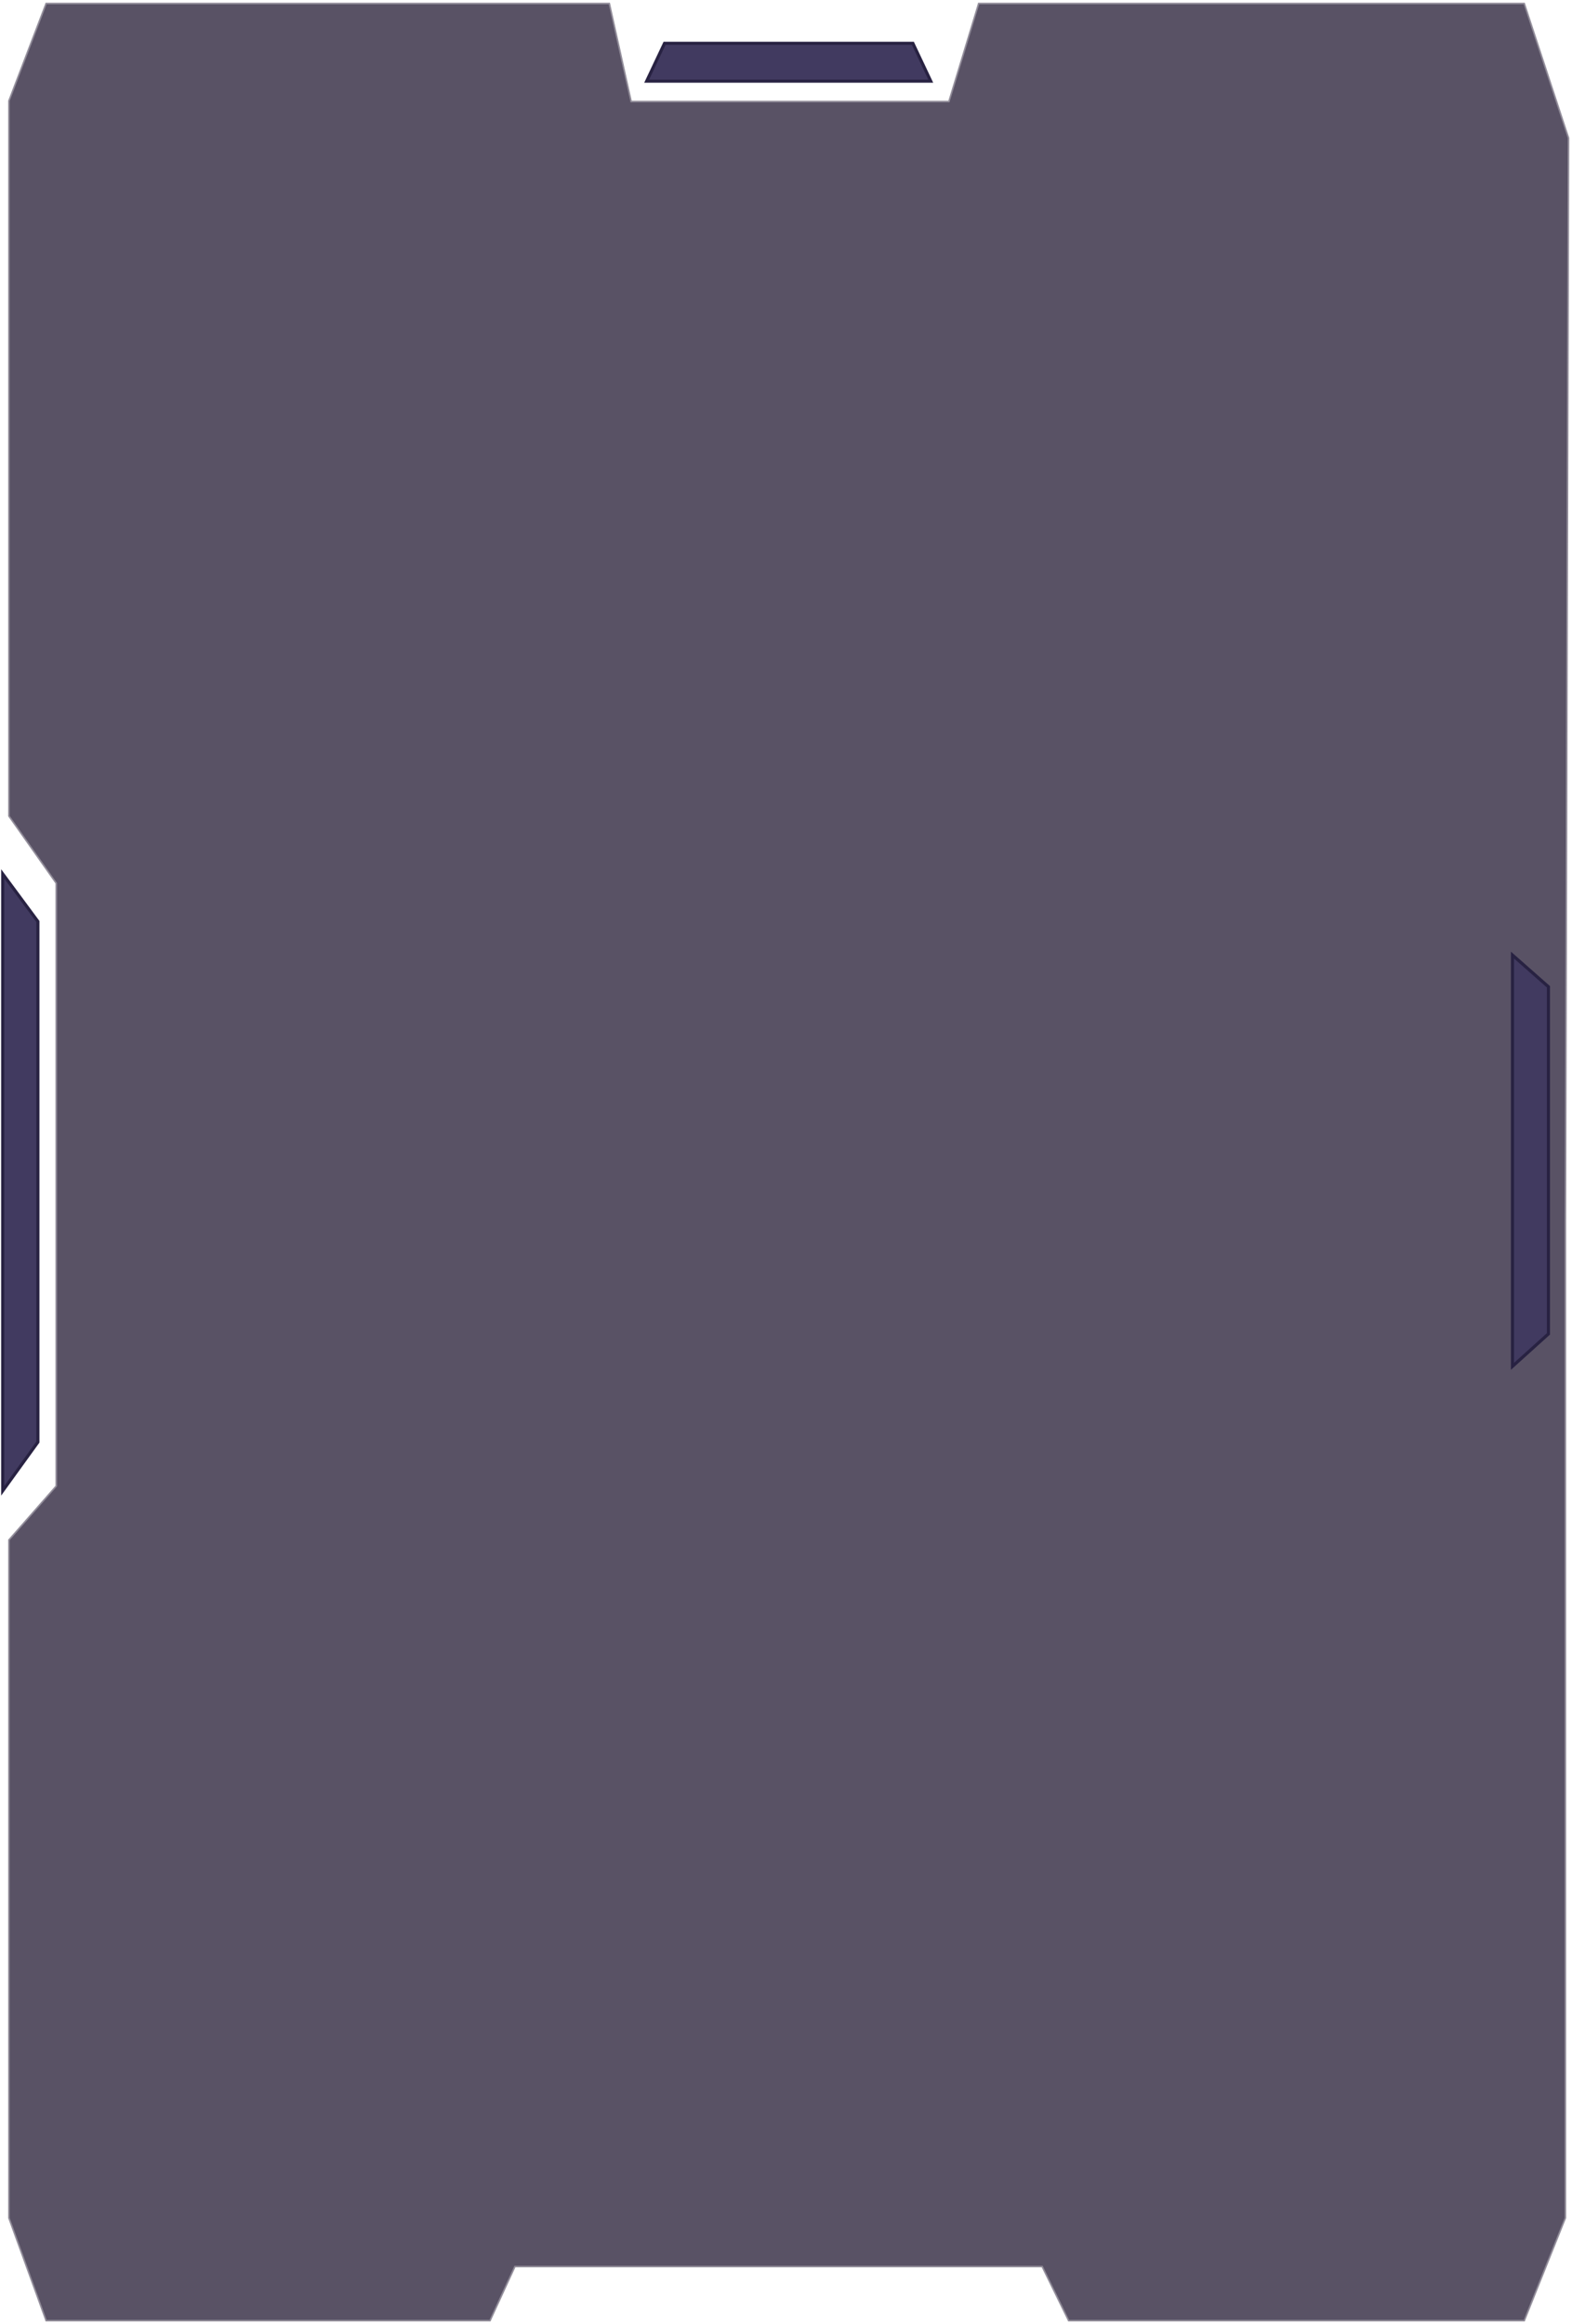 <?xml version="1.0" encoding="UTF-8"?> <svg xmlns="http://www.w3.org/2000/svg" width="581" height="859" viewBox="0 0 581 859" fill="none"> <g filter="url(#filter0_b_1456_838)"> <path d="M3 819.802V569.069L20.5 549.132V326.544L3 301.685V37.239L16.848 1H153.525H225.434L233.5 37.239H350.5L361.5 1H444.982H563.556L580 50.951L578.846 451.537V819.802L563.556 858H394.783L385 838H319H190.5L181.293 858H16.848L3 819.802Z" fill="#160C26" fill-opacity="0.71"></path> <path d="M3 819.802V569.069L20.5 549.132V326.544L3 301.685V37.239L16.848 1H153.525H225.434L233.5 37.239H350.5L361.5 1H444.982H563.556L580 50.951L578.846 451.537V819.802L563.556 858H394.783L385 838H319H190.5L181.293 858H16.848L3 819.802Z" stroke="white" stroke-opacity="0.34" stroke-width="1.152"></path> </g> <path d="M14 340.574L1 323V551L14 533V340.574Z" fill="#413A60" stroke="#282242" stroke-width="1.152"></path> <path d="M572.292 364.716L559 353V505L572.292 493V364.716Z" fill="#413A60" stroke="#282242" stroke-width="1.152"></path> <path d="M245.614 16L239 30L344 30L337.386 16L245.614 16Z" fill="#413A60" stroke="#282242" stroke-width="1.152"></path> <defs> <filter id="filter0_b_1456_838" x="-36.744" y="-38.744" width="656.488" height="936.488" filterUnits="userSpaceOnUse" color-interpolation-filters="sRGB"> <feFlood flood-opacity="0" result="BackgroundImageFix"></feFlood> <feGaussianBlur in="BackgroundImageFix" stdDeviation="19.584"></feGaussianBlur> <feComposite in2="SourceAlpha" operator="in" result="effect1_backgroundBlur_1456_838"></feComposite> <feBlend mode="normal" in="SourceGraphic" in2="effect1_backgroundBlur_1456_838" result="shape"></feBlend> </filter> </defs> </svg> 